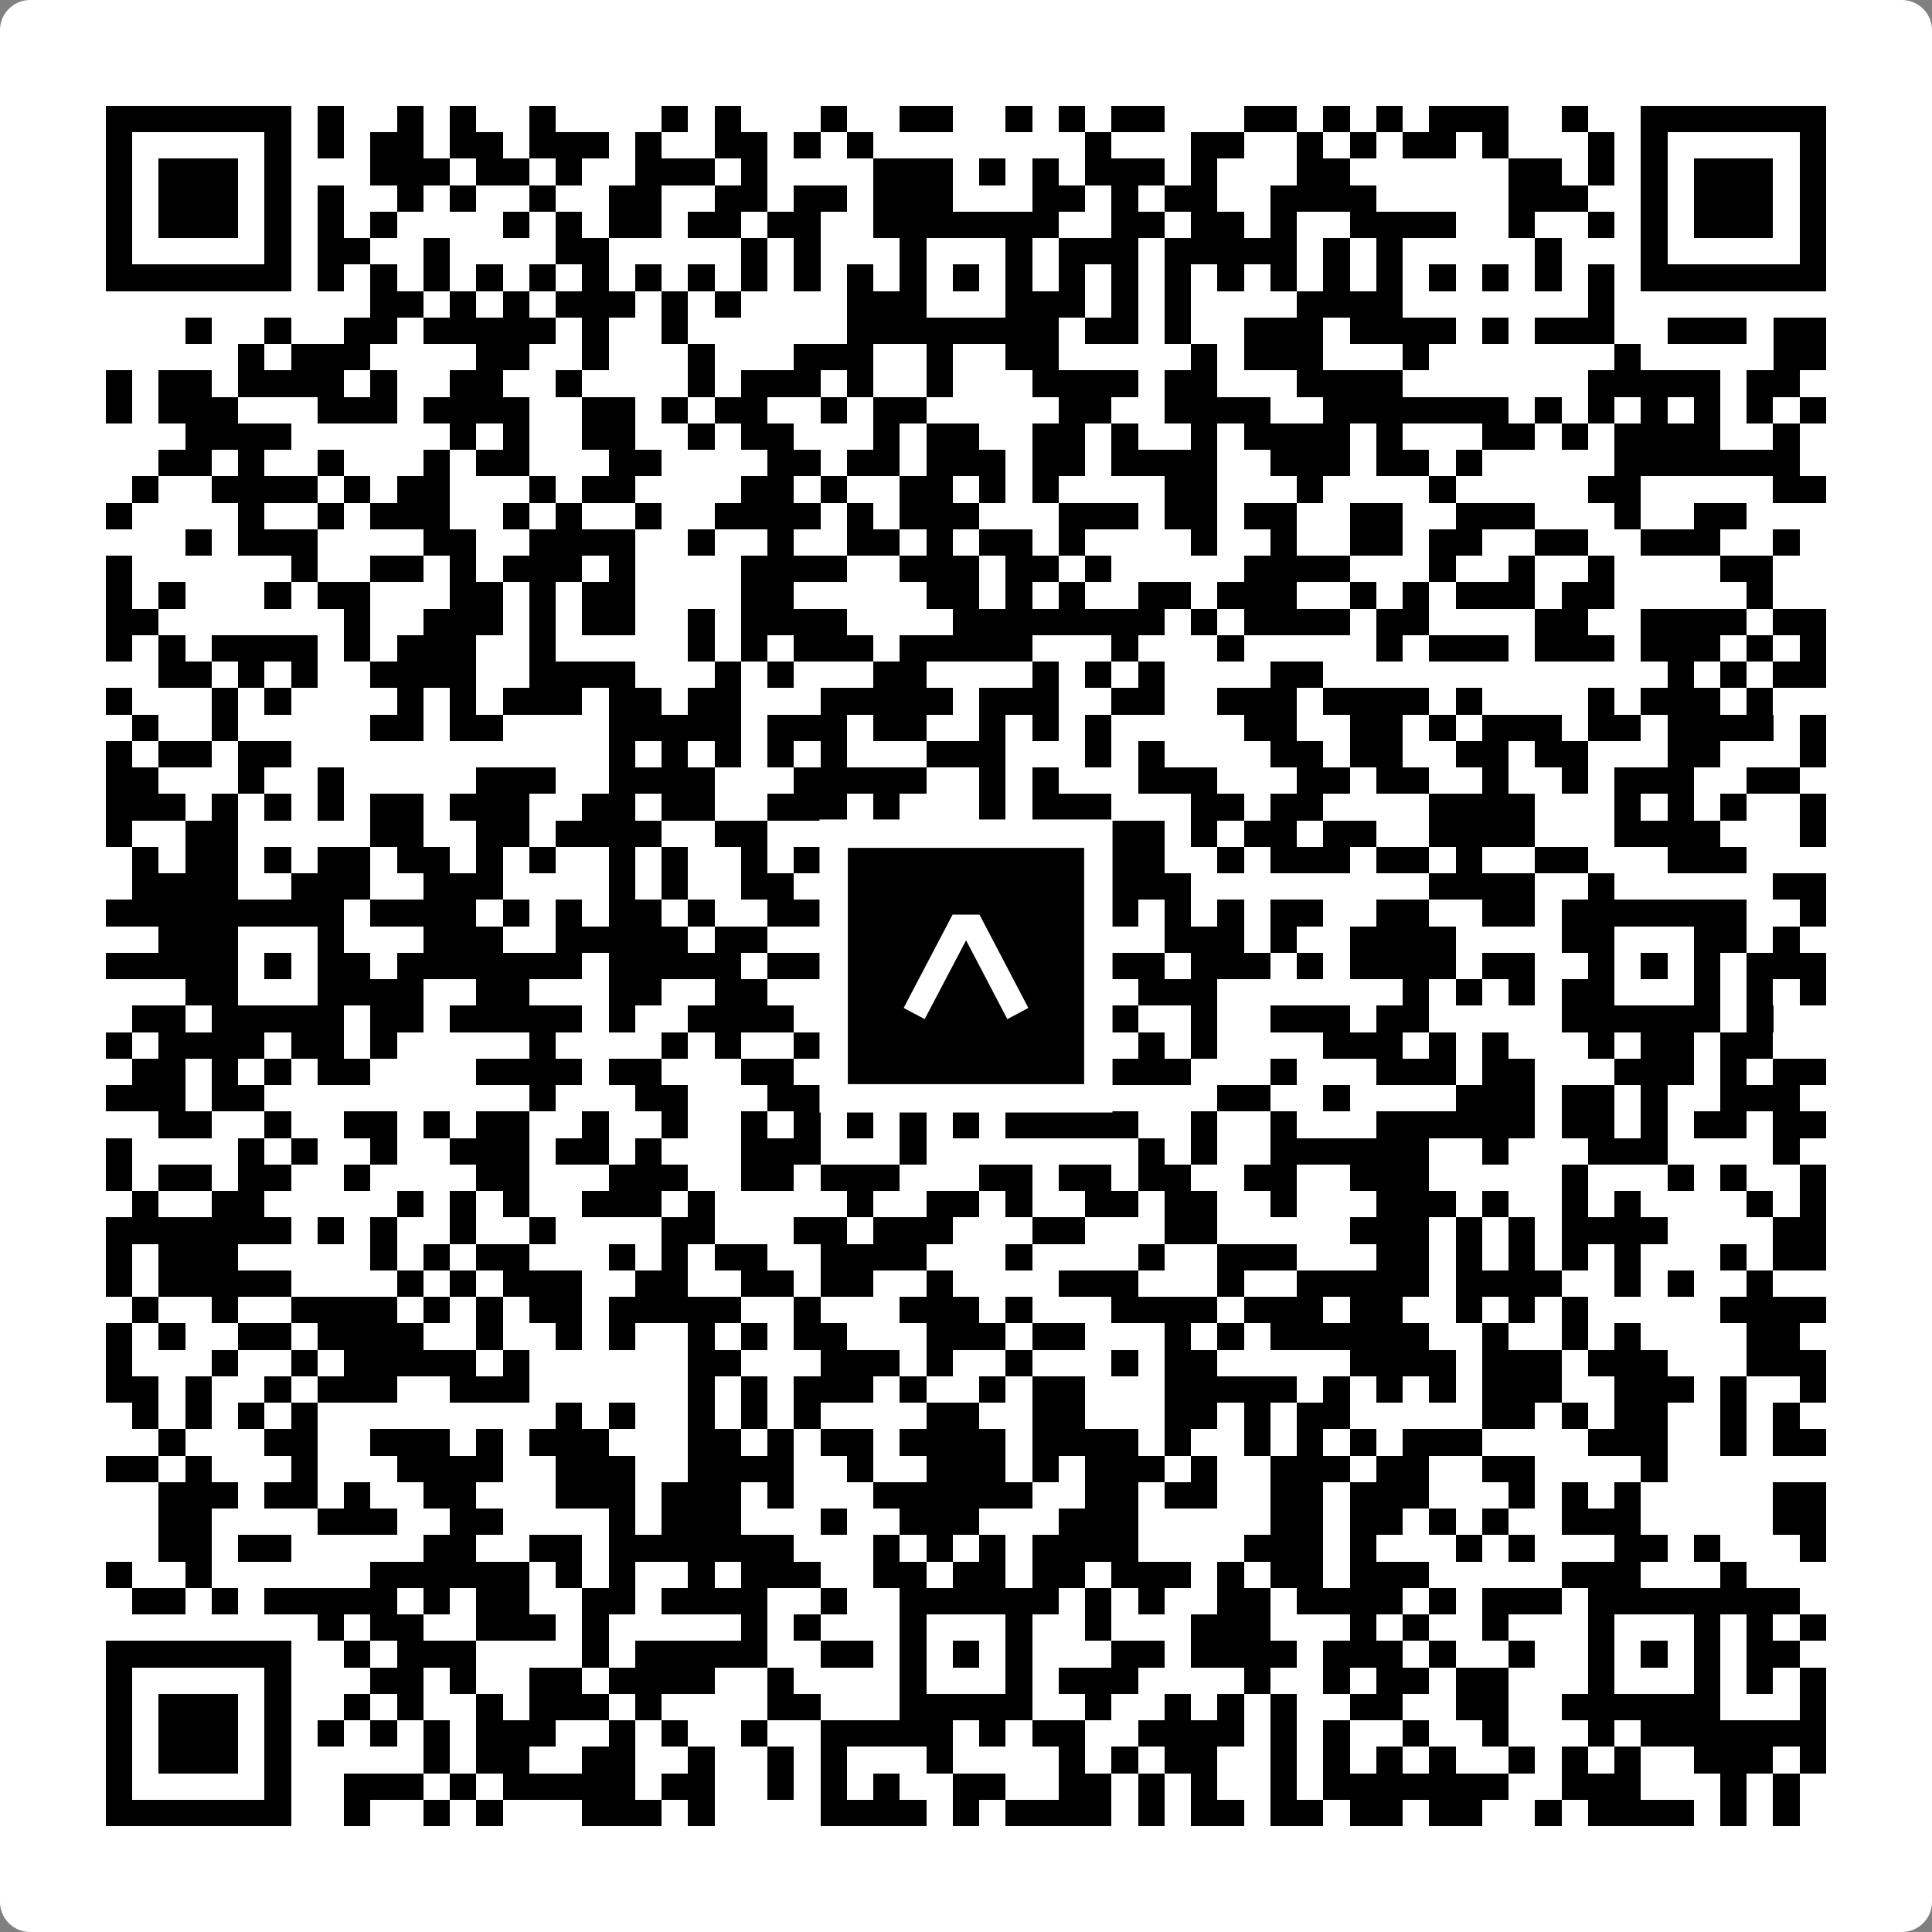 <svg width="512" height="512" viewBox="0 0 512 512" fill="none" xmlns="http://www.w3.org/2000/svg">
    <rect x="0" y="0" width="512" height="512" fill="#808080" stroke="none"/>
    <path d="M0 8C0 3.582 3.582 0 8 0H504C508.418 0 512 3.582 512 8V504C512 508.418 508.418 512 504 512H8C3.582 512 0 508.418 0 504V8Z" fill="white"/>
    <svg xmlns="http://www.w3.org/2000/svg" viewBox="0 0 73 73" shape-rendering="crispEdges" height="512" width="512" x="0" y="0"><path stroke="#000000" d="M4 4.5h7m1 0h1m2 0h1m1 0h1m2 0h1m4 0h1m1 0h1m3 0h1m2 0h2m2 0h1m1 0h1m1 0h2m3 0h2m1 0h1m1 0h1m1 0h3m2 0h1m2 0h7M4 5.5h1m5 0h1m1 0h1m1 0h2m1 0h2m1 0h3m1 0h1m2 0h2m1 0h1m1 0h1m8 0h1m3 0h2m2 0h1m1 0h1m1 0h2m1 0h1m3 0h1m1 0h1m5 0h1M4 6.5h1m1 0h3m1 0h1m3 0h3m1 0h2m1 0h1m2 0h3m1 0h1m4 0h3m1 0h1m1 0h1m1 0h3m1 0h1m3 0h2m6 0h2m1 0h1m1 0h1m1 0h3m1 0h1M4 7.5h1m1 0h3m1 0h1m1 0h1m2 0h1m1 0h1m2 0h1m2 0h2m2 0h2m1 0h2m1 0h3m3 0h2m1 0h1m1 0h2m2 0h4m5 0h3m2 0h1m1 0h3m1 0h1M4 8.5h1m1 0h3m1 0h1m1 0h1m1 0h1m4 0h1m1 0h1m1 0h2m1 0h2m1 0h2m2 0h7m2 0h2m1 0h2m1 0h1m2 0h4m2 0h1m2 0h1m1 0h1m1 0h3m1 0h1M4 9.5h1m5 0h1m1 0h2m2 0h1m4 0h2m5 0h1m1 0h1m3 0h1m3 0h1m1 0h3m1 0h5m1 0h1m1 0h1m5 0h1m3 0h1m5 0h1M4 10.5h7m1 0h1m1 0h1m1 0h1m1 0h1m1 0h1m1 0h1m1 0h1m1 0h1m1 0h1m1 0h1m1 0h1m1 0h1m1 0h1m1 0h1m1 0h1m1 0h1m1 0h1m1 0h1m1 0h1m1 0h1m1 0h1m1 0h1m1 0h1m1 0h1m1 0h1m1 0h7M14 11.5h2m1 0h1m1 0h1m1 0h3m1 0h1m1 0h1m4 0h3m3 0h3m1 0h1m1 0h1m4 0h4m7 0h1M7 12.5h1m2 0h1m2 0h2m1 0h5m1 0h1m2 0h1m6 0h8m1 0h2m1 0h1m2 0h3m1 0h4m1 0h1m1 0h3m2 0h3m1 0h2M9 13.5h1m1 0h3m4 0h2m2 0h1m3 0h1m3 0h3m2 0h1m2 0h2m5 0h1m1 0h3m3 0h1m7 0h1m5 0h2M4 14.5h1m1 0h2m1 0h4m1 0h1m2 0h2m2 0h1m4 0h1m1 0h3m1 0h1m2 0h1m3 0h4m1 0h2m3 0h4m7 0h5m1 0h2M4 15.5h1m1 0h3m3 0h3m1 0h4m2 0h2m1 0h1m1 0h2m2 0h1m1 0h2m5 0h2m2 0h4m2 0h7m1 0h1m1 0h1m1 0h1m1 0h1m1 0h1m1 0h1M7 16.5h4m6 0h1m1 0h1m2 0h2m2 0h1m1 0h2m3 0h1m1 0h2m2 0h2m1 0h1m2 0h1m1 0h4m1 0h1m3 0h2m1 0h1m1 0h4m2 0h1M6 17.5h2m1 0h1m2 0h1m3 0h1m1 0h2m3 0h2m4 0h2m1 0h2m1 0h3m1 0h2m1 0h4m2 0h3m1 0h2m1 0h1m5 0h7M5 18.5h1m2 0h4m1 0h1m1 0h2m3 0h1m1 0h2m4 0h2m1 0h1m2 0h2m1 0h1m1 0h1m4 0h2m3 0h1m4 0h1m5 0h2m5 0h2M4 19.5h1m4 0h1m2 0h1m1 0h3m2 0h1m1 0h1m2 0h1m2 0h4m1 0h1m1 0h3m3 0h3m1 0h2m1 0h2m2 0h2m2 0h3m3 0h1m2 0h2M7 20.5h1m1 0h3m4 0h2m2 0h4m2 0h1m2 0h1m2 0h2m1 0h1m1 0h2m1 0h1m4 0h1m2 0h1m2 0h2m1 0h2m2 0h2m2 0h3m2 0h1M4 21.5h1m6 0h1m2 0h2m1 0h1m1 0h3m1 0h1m4 0h4m2 0h3m1 0h2m1 0h1m5 0h4m3 0h1m2 0h1m2 0h1m4 0h2M4 22.5h1m1 0h1m3 0h1m1 0h2m3 0h2m1 0h1m1 0h2m4 0h2m5 0h2m1 0h1m1 0h1m2 0h2m1 0h3m2 0h1m1 0h1m1 0h3m1 0h2m5 0h1M4 23.5h2m7 0h1m2 0h3m1 0h1m1 0h2m2 0h1m1 0h4m4 0h8m1 0h1m1 0h4m1 0h2m4 0h2m2 0h4m1 0h2M4 24.5h1m1 0h1m1 0h4m1 0h1m1 0h3m2 0h1m5 0h1m1 0h1m1 0h3m1 0h5m3 0h1m3 0h1m5 0h1m1 0h3m1 0h3m1 0h3m1 0h1m1 0h1M6 25.5h2m1 0h1m1 0h1m2 0h4m2 0h4m3 0h1m1 0h1m3 0h2m4 0h1m1 0h1m1 0h1m4 0h2m13 0h1m1 0h1m1 0h2M4 26.5h1m3 0h1m1 0h1m4 0h1m1 0h1m1 0h3m1 0h2m1 0h2m3 0h5m1 0h3m2 0h2m2 0h3m1 0h4m1 0h1m4 0h1m1 0h3m1 0h1M5 27.5h1m2 0h1m5 0h2m1 0h2m4 0h5m1 0h3m1 0h2m2 0h1m1 0h1m1 0h1m5 0h2m2 0h2m1 0h1m1 0h3m1 0h2m1 0h4m1 0h1M4 28.5h1m1 0h2m1 0h2m12 0h1m1 0h1m1 0h1m1 0h1m1 0h1m3 0h3m3 0h1m1 0h1m4 0h2m1 0h2m2 0h2m1 0h2m3 0h2m3 0h1M4 29.5h2m3 0h1m2 0h1m5 0h3m2 0h4m3 0h5m2 0h1m1 0h1m3 0h3m3 0h2m1 0h2m2 0h1m2 0h1m1 0h3m2 0h2M4 30.5h3m1 0h1m1 0h1m1 0h1m1 0h2m1 0h3m2 0h2m1 0h2m2 0h3m1 0h1m3 0h1m1 0h3m3 0h2m1 0h2m4 0h4m3 0h1m1 0h1m1 0h1m2 0h1M4 31.5h1m2 0h2m5 0h2m2 0h2m1 0h4m2 0h2m3 0h1m1 0h2m1 0h2m2 0h3m1 0h1m1 0h2m1 0h2m2 0h4m3 0h4m3 0h1M5 32.5h1m1 0h2m1 0h1m1 0h2m1 0h2m1 0h1m1 0h1m2 0h1m1 0h1m2 0h1m1 0h2m2 0h3m2 0h2m1 0h2m2 0h1m1 0h3m1 0h2m1 0h1m2 0h2m3 0h3M5 33.5h4m2 0h3m2 0h3m4 0h1m1 0h1m2 0h2m1 0h1m1 0h1m1 0h1m2 0h1m1 0h1m1 0h3m9 0h4m2 0h1m6 0h2M4 34.5h9m1 0h4m1 0h1m1 0h1m1 0h2m1 0h1m2 0h4m1 0h6m2 0h1m1 0h1m1 0h1m1 0h2m2 0h2m2 0h2m1 0h7m2 0h1M6 35.5h3m3 0h1m3 0h3m2 0h5m1 0h2m3 0h1m1 0h1m3 0h4m2 0h3m1 0h1m2 0h4m4 0h2m3 0h2m1 0h1M4 36.5h5m1 0h1m1 0h2m1 0h7m1 0h5m1 0h2m3 0h1m1 0h1m1 0h3m1 0h2m1 0h3m1 0h1m1 0h4m1 0h2m2 0h1m1 0h1m1 0h1m1 0h3M7 37.5h2m3 0h4m2 0h2m3 0h2m2 0h2m4 0h2m3 0h1m1 0h1m2 0h3m7 0h1m1 0h1m1 0h1m1 0h2m3 0h1m1 0h1m1 0h1M5 38.5h2m1 0h5m1 0h2m1 0h5m1 0h1m2 0h4m1 0h2m1 0h6m1 0h2m2 0h1m2 0h3m1 0h2m5 0h6m1 0h1M4 39.5h1m1 0h4m1 0h2m1 0h1m5 0h1m4 0h1m1 0h1m2 0h4m2 0h2m2 0h2m1 0h1m1 0h1m4 0h3m1 0h1m1 0h1m3 0h1m1 0h2m1 0h2M5 40.5h2m1 0h1m1 0h1m1 0h2m4 0h4m1 0h2m3 0h2m2 0h2m1 0h1m1 0h1m1 0h1m2 0h3m3 0h1m3 0h3m1 0h2m3 0h3m1 0h1m1 0h2M4 41.5h3m1 0h2m10 0h1m3 0h2m3 0h4m1 0h2m1 0h1m1 0h1m6 0h2m2 0h1m4 0h3m1 0h2m1 0h1m2 0h3M6 42.5h2m2 0h1m2 0h2m1 0h1m1 0h2m2 0h1m2 0h1m2 0h1m1 0h1m1 0h1m1 0h1m1 0h1m1 0h5m2 0h1m2 0h1m3 0h6m1 0h2m1 0h1m1 0h2m1 0h2M4 43.5h1m4 0h1m1 0h1m2 0h1m2 0h3m1 0h2m1 0h1m3 0h3m3 0h1m8 0h1m1 0h1m2 0h6m2 0h1m3 0h3m4 0h1M4 44.5h1m1 0h2m1 0h2m2 0h1m4 0h2m3 0h3m2 0h2m1 0h3m3 0h2m1 0h2m1 0h2m2 0h2m2 0h3m5 0h1m3 0h1m1 0h1m2 0h1M5 45.5h1m2 0h2m5 0h1m1 0h1m1 0h1m2 0h3m1 0h1m5 0h1m2 0h2m1 0h1m2 0h2m1 0h2m2 0h1m3 0h3m1 0h1m2 0h1m1 0h1m4 0h1m1 0h1M4 46.5h7m1 0h1m1 0h1m2 0h1m2 0h1m4 0h2m3 0h2m1 0h3m3 0h2m3 0h2m5 0h3m1 0h1m1 0h1m1 0h4m4 0h2M4 47.5h1m1 0h3m5 0h1m1 0h1m1 0h2m3 0h1m1 0h1m1 0h2m2 0h4m3 0h1m4 0h1m2 0h3m3 0h2m1 0h1m1 0h1m1 0h1m1 0h1m3 0h1m1 0h2M4 48.5h1m1 0h5m4 0h1m1 0h1m1 0h3m2 0h2m2 0h2m1 0h2m2 0h1m4 0h3m3 0h1m2 0h5m1 0h4m2 0h1m1 0h1m2 0h1M5 49.5h1m2 0h1m2 0h4m1 0h1m1 0h1m1 0h2m1 0h5m2 0h1m3 0h3m1 0h1m3 0h4m1 0h3m1 0h2m2 0h1m1 0h1m1 0h1m5 0h4M4 50.5h1m1 0h1m2 0h2m1 0h4m2 0h1m2 0h1m1 0h1m2 0h1m1 0h1m1 0h2m3 0h3m1 0h2m3 0h1m1 0h1m1 0h6m2 0h1m2 0h1m1 0h1m4 0h2M4 51.5h1m3 0h1m2 0h1m1 0h5m1 0h1m6 0h2m3 0h3m1 0h1m2 0h1m3 0h1m1 0h2m5 0h4m1 0h3m1 0h3m3 0h3M4 52.5h2m1 0h1m2 0h1m1 0h3m2 0h3m6 0h1m1 0h1m1 0h3m1 0h1m2 0h1m1 0h2m3 0h5m1 0h1m1 0h1m1 0h1m1 0h3m2 0h3m1 0h1m2 0h1M5 53.5h1m1 0h1m1 0h1m1 0h1m9 0h1m1 0h1m2 0h1m1 0h1m1 0h1m4 0h2m2 0h2m3 0h2m1 0h1m1 0h2m5 0h2m1 0h1m1 0h2m2 0h1m1 0h1M6 54.5h1m3 0h2m2 0h3m1 0h1m1 0h3m3 0h2m1 0h1m1 0h2m1 0h4m1 0h4m1 0h1m2 0h1m1 0h1m1 0h1m1 0h3m4 0h3m2 0h1m1 0h2M4 55.5h2m1 0h1m3 0h1m3 0h4m2 0h3m2 0h4m2 0h1m2 0h3m1 0h1m1 0h3m1 0h1m2 0h3m1 0h2m2 0h2m4 0h1M6 56.5h3m1 0h2m1 0h1m2 0h2m3 0h3m1 0h3m1 0h1m3 0h6m2 0h2m1 0h2m2 0h2m1 0h3m3 0h1m1 0h1m1 0h1m5 0h2M6 57.5h2m4 0h3m2 0h2m4 0h1m1 0h3m3 0h1m2 0h3m3 0h3m5 0h2m1 0h2m1 0h1m1 0h1m2 0h3m5 0h2M6 58.5h2m1 0h2m5 0h2m2 0h2m1 0h7m3 0h1m1 0h1m1 0h1m1 0h4m4 0h3m1 0h1m3 0h1m1 0h1m3 0h2m1 0h1m3 0h1M4 59.5h1m2 0h1m6 0h6m1 0h1m1 0h1m2 0h1m1 0h3m2 0h2m1 0h2m1 0h2m1 0h3m1 0h1m1 0h2m1 0h3m5 0h3m3 0h1M5 60.5h2m1 0h1m1 0h5m1 0h1m1 0h2m2 0h2m1 0h4m2 0h1m2 0h6m1 0h1m1 0h1m2 0h2m1 0h4m1 0h1m1 0h3m1 0h8M12 61.5h1m1 0h2m2 0h3m1 0h1m5 0h1m1 0h1m3 0h1m3 0h1m2 0h1m3 0h3m3 0h1m1 0h1m2 0h1m3 0h1m3 0h1m1 0h1m1 0h1M4 62.5h7m2 0h1m1 0h3m4 0h1m1 0h5m2 0h2m1 0h1m1 0h1m1 0h1m3 0h2m1 0h4m1 0h3m1 0h1m2 0h1m2 0h1m1 0h1m1 0h1m1 0h2M4 63.5h1m5 0h1m3 0h2m1 0h1m2 0h2m1 0h4m2 0h1m4 0h1m3 0h1m1 0h3m4 0h1m2 0h1m1 0h2m1 0h2m3 0h1m3 0h1m1 0h1m1 0h1M4 64.5h1m1 0h3m1 0h1m2 0h1m1 0h1m2 0h1m1 0h3m1 0h1m4 0h2m3 0h5m2 0h1m2 0h1m1 0h1m1 0h1m2 0h2m2 0h2m2 0h6m3 0h1M4 65.5h1m1 0h3m1 0h1m1 0h1m1 0h1m1 0h1m1 0h3m2 0h1m1 0h1m2 0h1m2 0h5m1 0h1m1 0h2m2 0h4m1 0h1m1 0h1m2 0h1m2 0h1m3 0h1m1 0h7M4 66.5h1m1 0h3m1 0h1m5 0h1m1 0h2m2 0h2m2 0h1m2 0h1m1 0h1m3 0h1m4 0h1m1 0h1m1 0h2m2 0h1m1 0h1m1 0h1m1 0h1m2 0h1m1 0h1m1 0h1m2 0h3m1 0h1M4 67.5h1m5 0h1m2 0h3m1 0h1m1 0h5m1 0h2m2 0h1m1 0h1m1 0h1m2 0h2m2 0h2m1 0h1m1 0h1m2 0h1m1 0h7m2 0h3m3 0h1m1 0h1M4 68.5h7m2 0h1m2 0h1m1 0h1m3 0h3m1 0h1m4 0h4m1 0h1m1 0h4m1 0h1m1 0h2m1 0h2m1 0h2m1 0h2m2 0h1m1 0h4m1 0h1m1 0h1"/></svg>

    <rect x="220.932" y="220.932" width="70.137" height="70.137" fill="black" stroke="white" stroke-width="7.514"/>
    <svg x="220.932" y="220.932" width="70.137" height="70.137" viewBox="0 0 116 116" fill="none" xmlns="http://www.w3.org/2000/svg">
      <path d="M63.911 35.496L52.114 35.496L30.667 76.393L39.902 81.271L58.033 46.739L76.117 81.283L85.333 76.385L63.911 35.496Z" fill="white"/>
    </svg>
  </svg>